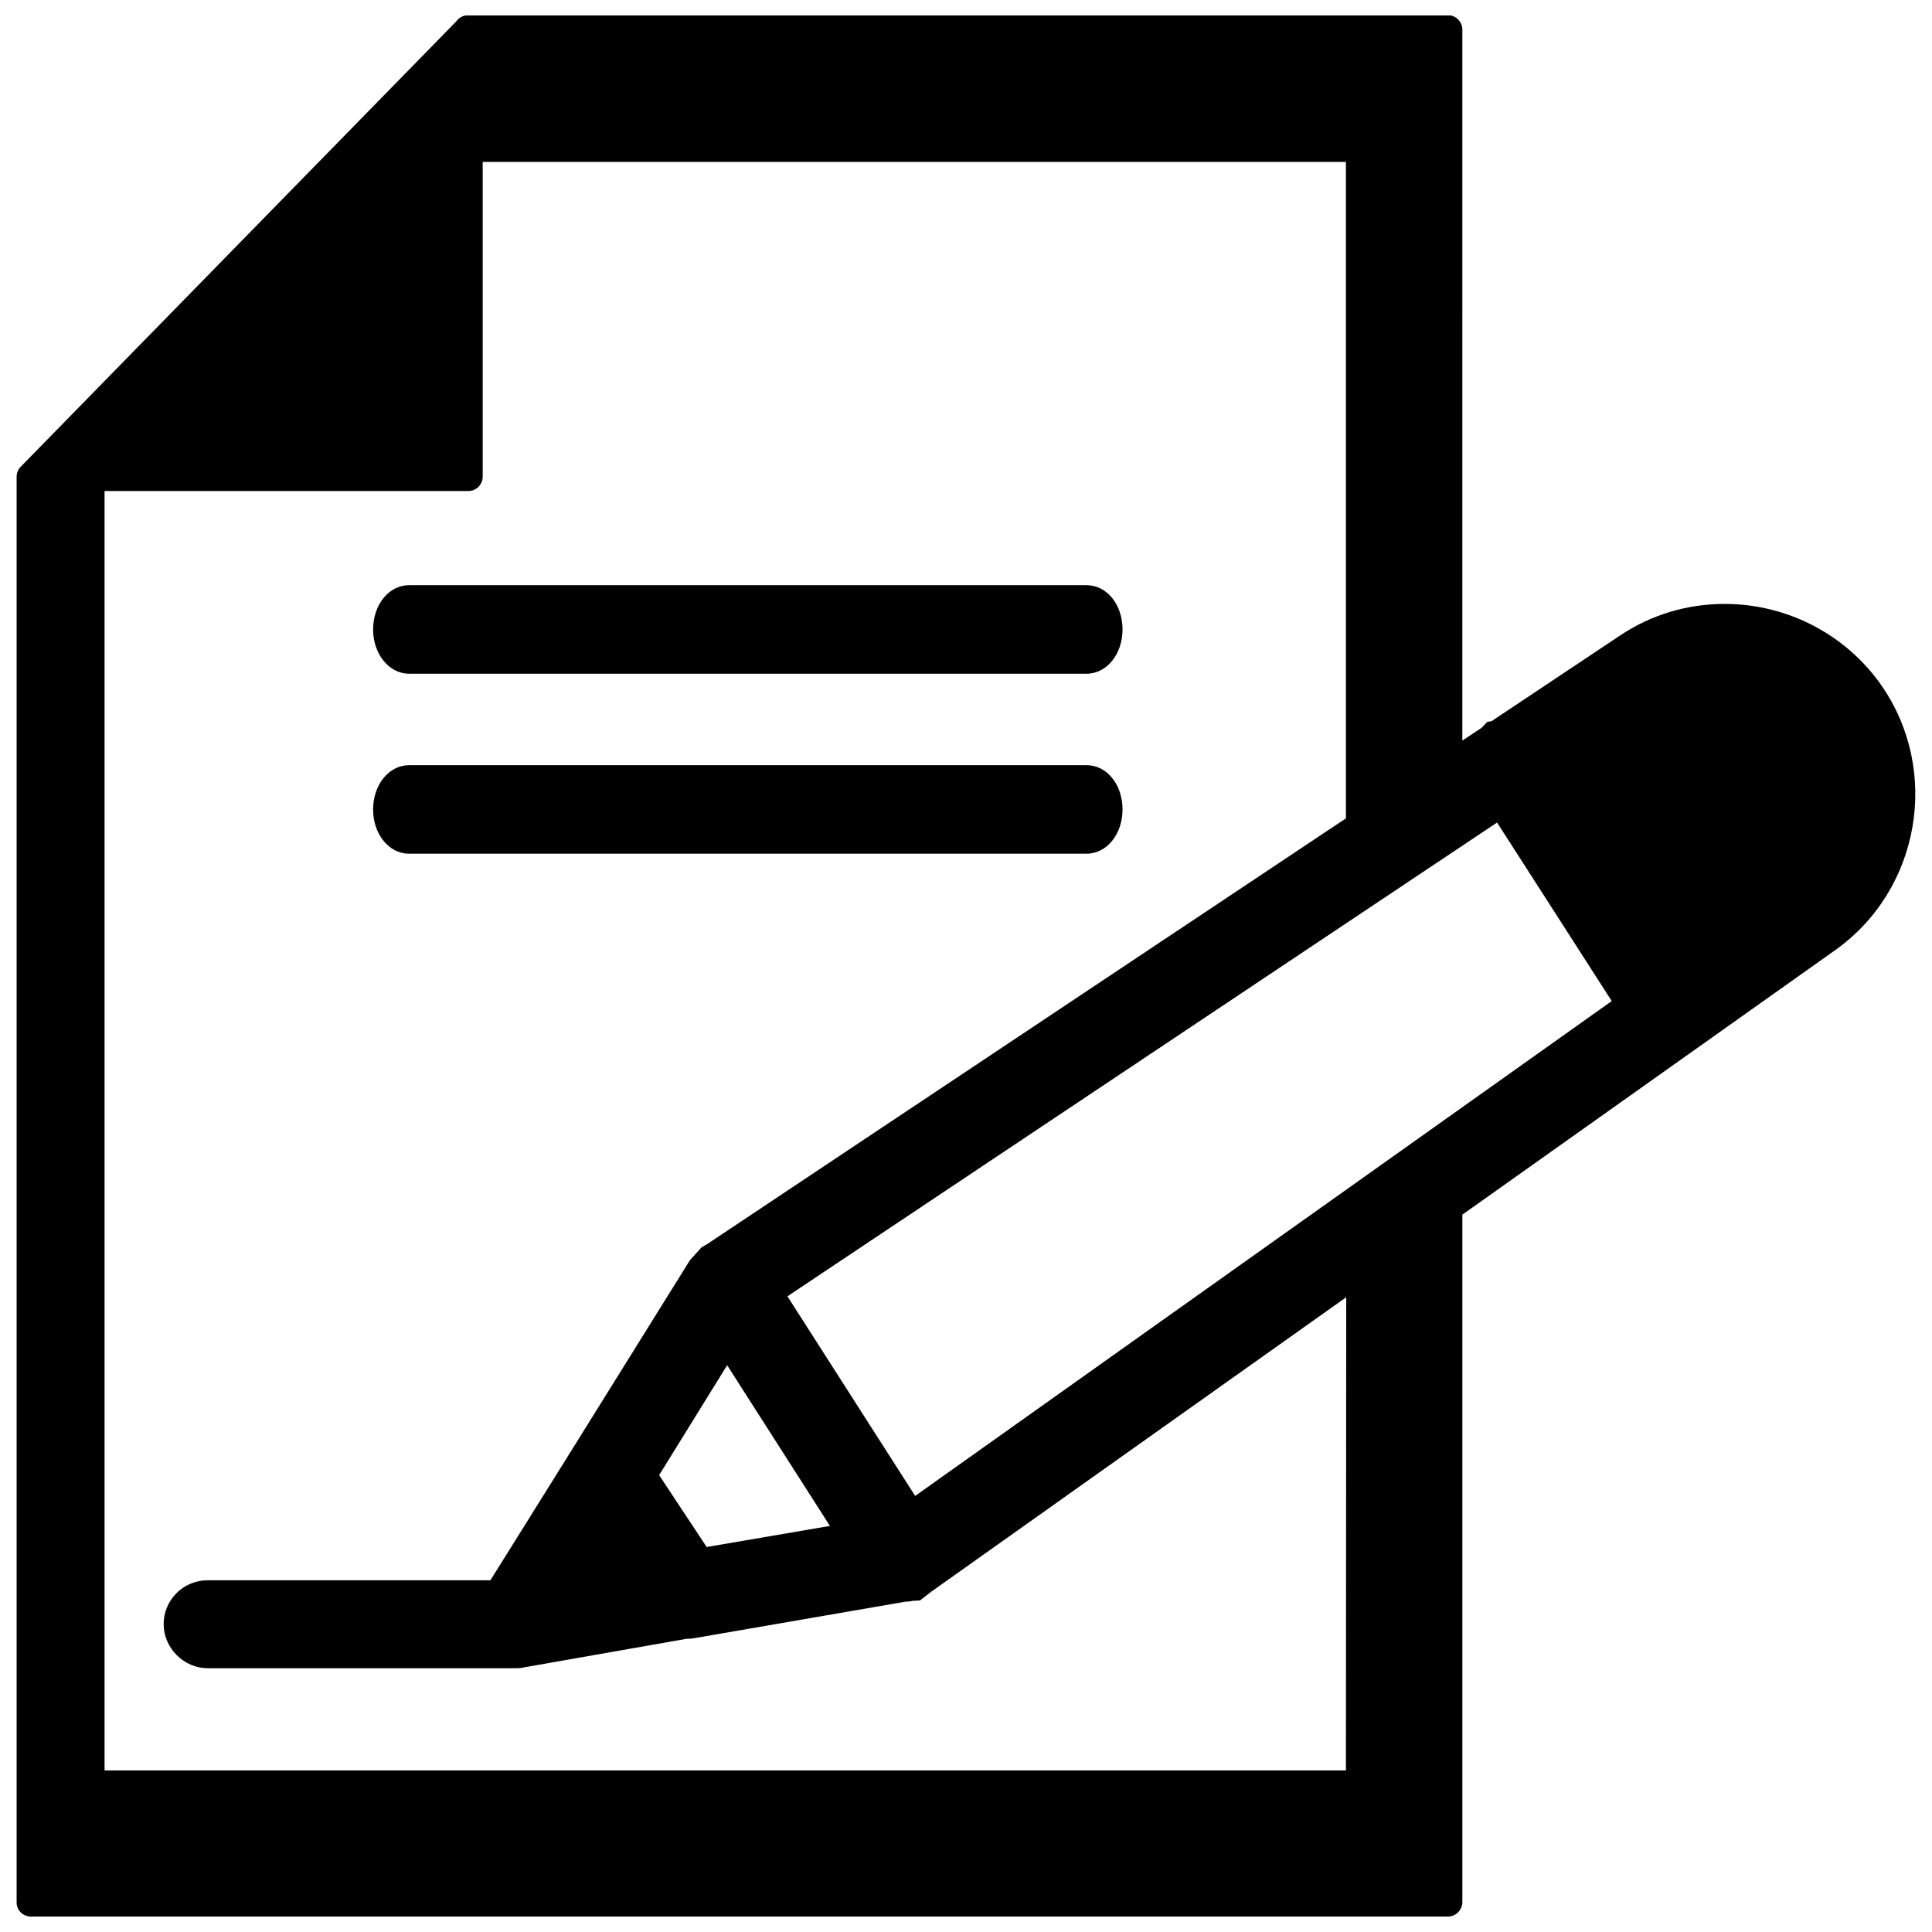 <?xml version="1.0" encoding="UTF-8"?>
<!-- Uploaded to: ICON Repo, www.svgrepo.com, Generator: ICON Repo Mixer Tools -->
<svg width="800px" height="800px" version="1.1" viewBox="144 144 512 512" xmlns="http://www.w3.org/2000/svg">
 <defs>
  <clipPath id="a">
   <path d="m148.09 148.09h503.81v503.81h-503.81z"/>
  </clipPath>
 </defs>
 <path d="m252.4 322.54h179.56c5.352 0 9.523-5.195 9.523-11.73 0-6.613-4.172-11.73-9.523-11.73h-179.56c-5.352 0-9.523 5.195-9.523 11.73-0.004 6.453 4.172 11.73 9.523 11.73z"/>
 <path d="m252.4 370.24h179.56c5.352 0 9.523-5.195 9.523-11.73 0-6.613-4.172-11.73-9.523-11.73l-179.56 0.004c-5.352 0-9.523 5.195-9.523 11.73-0.004 6.531 4.172 11.727 9.523 11.727z"/>
 <g clip-path="url(#a)">
  <path d="m527.76 148.02h-259.7c-0.551 0-1.023 0.156-1.496 0.316-0.551 0.234-0.945 0.551-1.34 0.945l-0.395 0.473-115.32 117.92c-0.316 0.316-0.629 0.707-0.789 1.18-0.234 0.473-0.316 1.023-0.316 1.574v377.7c0.004 2.207 1.734 3.781 3.859 3.781h375.42c2.125 0 3.856-1.73 3.856-3.856v-182.16l98.871-70.141c22.434-15.98 27.867-47.391 12.281-69.98-9.367-13.539-24.953-21.727-41.645-21.727-9.996 0-19.602 2.914-27.789 8.422l-34.008 22.672-1.102 0.156-1.496 1.574-5.117 3.387 0.004-188.3c0.078-2.043-1.652-3.934-3.777-3.934zm-27.078 465.16h-328.97v-339.05h96.355c2.203 0 3.856-1.73 3.856-3.856v-83.367h228.76v173.97l-169.49 112.96c-0.234 0.078-0.629 0.316-1.102 0.629l-0.156 0.078-3.07 3.387-31.961 51.324-20.941 33.535h-74.938c-6.453 0-11.652 5.195-11.652 11.652 0 6.297 5.352 11.652 11.652 11.652h81.398c0.789 0 1.652 0 2.519-0.234l42.98-7.559c1.18 0 2.047-0.156 2.441-0.234l55.578-9.605c0.629 0 1.34-0.078 1.969-0.234l1.812-0.078h0.078l2.914-2.281 110.05-78.09zm-163.98-107.38 27.238 42.586-32.668 5.59-12.594-19.051zm204.04-143.82 30.387 47.312-184.6 131.14-33.852-52.898z"/>
 </g>
</svg>